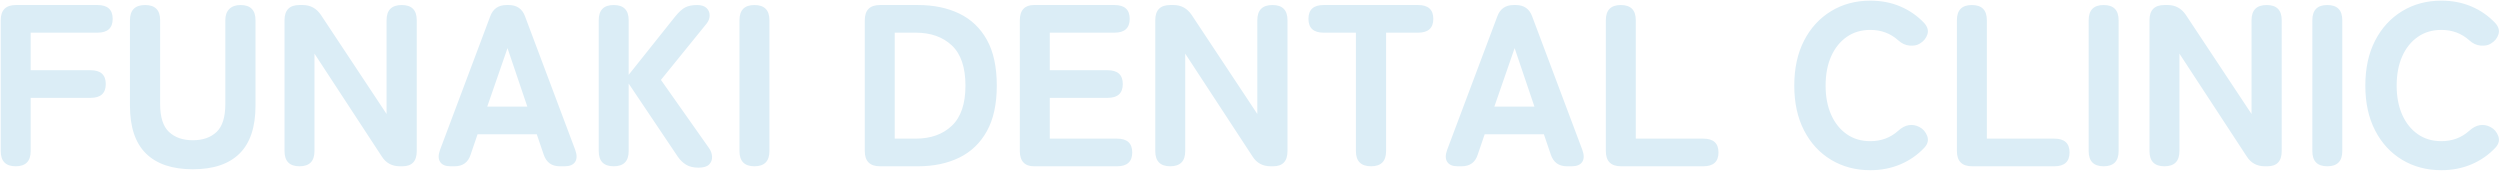 <svg 
 xmlns="http://www.w3.org/2000/svg"
 xmlns:xlink="http://www.w3.org/1999/xlink"
 width="1913px" height="131px">
<path fill-rule="evenodd"  fill="rgb(219, 237, 246)"
 d="M1911.831,26.233 C1910.889,29.172 1909.069,31.463 1906.367,33.107 L1905.486,33.636 C1903.723,34.694 1901.283,35.107 1898.170,34.870 C1895.056,34.636 1892.147,33.284 1889.445,30.816 C1883.568,25.528 1876.459,22.884 1868.117,22.884 C1861.182,22.884 1855.161,24.677 1850.049,28.260 C1844.937,31.846 1840.971,36.809 1838.151,43.155 C1835.331,49.500 1833.921,56.964 1833.921,65.541 C1833.921,74.002 1835.331,81.405 1838.151,87.751 C1840.971,94.096 1844.937,99.062 1850.049,102.645 C1855.161,106.231 1861.182,108.021 1868.117,108.021 C1876.459,108.021 1883.568,105.377 1889.445,100.089 C1892.147,97.622 1894.879,96.184 1897.642,95.771 C1900.401,95.360 1903.018,95.801 1905.486,97.093 L1905.838,97.269 C1908.540,98.679 1910.479,100.943 1911.655,104.055 C1912.828,107.170 1912.123,110.137 1909.540,112.957 C1904.367,118.482 1898.259,122.740 1891.208,125.736 C1884.157,128.733 1876.459,130.231 1868.117,130.231 C1856.951,130.231 1846.964,127.587 1838.151,122.299 C1829.338,117.011 1822.433,109.520 1817.440,99.825 C1812.444,90.130 1809.948,78.703 1809.948,65.541 C1809.948,52.263 1812.444,40.775 1817.440,31.080 C1822.433,21.386 1829.338,13.867 1838.151,8.518 C1846.964,3.172 1856.951,0.498 1868.117,0.498 C1876.459,0.498 1884.097,1.969 1891.032,4.905 C1897.964,7.843 1904.015,12.016 1909.187,17.420 C1911.889,20.358 1912.770,23.297 1911.831,26.233 ZM1780.864,127.235 C1773.224,127.235 1769.407,123.357 1769.407,115.601 L1769.407,15.481 C1769.407,7.725 1773.224,3.847 1780.864,3.847 C1788.501,3.847 1792.321,7.725 1792.321,15.481 L1792.321,115.601 C1792.321,123.357 1788.501,127.235 1780.864,127.235 ZM1735.034,127.235 L1733.095,127.235 C1726.984,127.235 1722.343,124.709 1719.170,119.655 L1667.700,41.040 L1667.700,115.601 C1667.700,123.357 1663.880,127.235 1656.243,127.235 C1648.602,127.235 1644.785,123.357 1644.785,115.601 L1644.785,15.481 C1644.785,7.725 1648.602,3.847 1656.243,3.847 L1658.710,3.847 C1664.585,3.847 1669.226,6.375 1672.635,11.426 L1722.872,87.222 L1722.872,15.481 C1722.872,7.725 1726.750,3.847 1734.505,3.847 C1742.143,3.847 1745.963,7.725 1745.963,15.481 L1745.963,115.601 C1745.963,123.357 1742.319,127.235 1735.034,127.235 ZM1609.708,127.235 C1602.068,127.235 1598.250,123.357 1598.250,115.601 L1598.250,15.481 C1598.250,7.725 1602.068,3.847 1609.708,3.847 C1617.345,3.847 1621.165,7.725 1621.165,15.481 L1621.165,115.601 C1621.165,123.357 1617.345,127.235 1609.708,127.235 ZM1571.986,127.235 L1509.058,127.235 C1501.303,127.235 1497.425,123.357 1497.425,115.601 L1497.425,15.481 C1497.425,7.725 1501.242,3.847 1508.882,3.847 C1516.520,3.847 1520.340,7.725 1520.340,15.481 L1520.340,106.082 L1571.986,106.082 C1579.742,106.082 1583.620,109.608 1583.620,116.659 C1583.620,123.709 1579.742,127.235 1571.986,127.235 ZM1469.398,33.107 L1468.517,33.636 C1466.754,34.694 1464.314,35.107 1461.202,34.870 C1458.087,34.636 1455.178,33.284 1452.477,30.816 C1446.599,25.528 1439.491,22.884 1431.148,22.884 C1424.213,22.884 1418.192,24.677 1413.081,28.260 C1407.969,31.846 1404.003,36.809 1401.182,43.155 C1398.362,49.500 1396.952,56.964 1396.952,65.541 C1396.952,74.002 1398.362,81.405 1401.182,87.751 C1404.003,94.096 1407.969,99.062 1413.081,102.645 C1418.192,106.231 1424.213,108.021 1431.148,108.021 C1439.491,108.021 1446.599,105.377 1452.477,100.089 C1455.178,97.622 1457.910,96.184 1460.673,95.771 C1463.433,95.360 1466.049,95.801 1468.517,97.093 L1468.869,97.269 C1471.571,98.679 1473.510,100.943 1474.686,104.055 C1475.860,107.170 1475.155,110.137 1472.571,112.957 C1467.399,118.482 1461.290,122.740 1454.239,125.736 C1447.188,128.733 1439.491,130.231 1431.148,130.231 C1419.983,130.231 1409.996,127.587 1401.182,122.299 C1392.369,117.011 1385.464,109.520 1380.471,99.825 C1375.475,90.130 1372.979,78.703 1372.979,65.541 C1372.979,52.263 1375.475,40.775 1380.471,31.080 C1385.464,21.386 1392.369,13.867 1401.182,8.518 C1409.996,3.172 1419.983,0.498 1431.148,0.498 C1439.491,0.498 1447.128,1.969 1454.063,4.905 C1460.995,7.843 1467.046,12.016 1472.218,17.420 C1474.920,20.358 1475.802,23.297 1474.863,26.233 C1473.921,29.172 1472.100,31.463 1469.398,33.107 ZM1303.354,127.235 L1240.426,127.235 C1232.670,127.235 1228.792,123.357 1228.792,115.601 L1228.792,15.481 C1228.792,7.725 1232.609,3.847 1240.250,3.847 C1247.887,3.847 1251.707,7.725 1251.707,15.481 L1251.707,106.082 L1303.354,106.082 C1311.109,106.082 1314.987,109.608 1314.987,116.659 C1314.987,123.709 1311.109,127.235 1303.354,127.235 ZM1202.704,127.235 L1199.003,127.235 C1192.773,127.235 1188.661,124.238 1186.664,118.245 L1181.376,102.733 L1136.075,102.733 L1130.787,118.245 C1128.906,124.238 1124.794,127.235 1118.448,127.235 L1115.275,127.235 C1111.513,127.235 1108.900,126.119 1107.432,123.886 C1105.961,121.655 1105.933,118.598 1107.343,114.720 L1145.770,12.484 C1147.885,6.728 1152.055,3.847 1158.285,3.847 L1159.871,3.847 C1166.099,3.847 1170.271,6.728 1172.386,12.484 L1210.813,114.720 C1212.223,118.598 1212.193,121.655 1210.725,123.886 C1209.254,126.119 1206.582,127.235 1202.704,127.235 ZM1158.990,36.809 L1143.478,81.581 L1174.149,81.581 L1158.990,36.809 ZM1085.134,24.999 L1060.632,24.999 L1060.632,115.601 C1060.632,123.357 1056.812,127.235 1049.175,127.235 C1041.419,127.235 1037.541,123.357 1037.541,115.601 L1037.541,24.999 L1012.864,24.999 C1005.108,24.999 1001.230,21.474 1001.230,14.423 C1001.230,7.372 1005.108,3.847 1012.864,3.847 L1085.134,3.847 C1092.889,3.847 1096.767,7.372 1096.767,14.423 C1096.767,21.474 1092.889,24.999 1085.134,24.999 ZM974.261,127.235 L972.322,127.235 C966.210,127.235 961.570,124.709 958.397,119.655 L906.927,41.040 L906.927,115.601 C906.927,123.357 903.106,127.235 895.469,127.235 C887.829,127.235 884.012,123.357 884.012,115.601 L884.012,15.481 C884.012,7.725 887.829,3.847 895.469,3.847 L897.937,3.847 C903.812,3.847 908.452,6.375 911.862,11.426 L962.098,87.222 L962.098,15.481 C962.098,7.725 965.976,3.847 973.732,3.847 C981.370,3.847 985.190,7.725 985.190,15.481 L985.190,115.601 C985.190,123.357 981.546,127.235 974.261,127.235 ZM854.751,106.082 C862.507,106.082 866.385,109.608 866.385,116.659 C866.385,123.709 862.507,127.235 854.751,127.235 L791.1,127.235 C784.244,127.235 780.366,123.357 780.366,115.601 L780.366,15.481 C780.366,7.725 784.244,3.847 791.1,3.847 L852.812,3.847 C860.568,3.847 864.446,7.372 864.446,14.423 C864.446,21.474 860.568,24.999 852.812,24.999 L803.281,24.999 L803.281,53.731 L847.524,53.731 C855.280,53.731 859.158,57.256 859.158,64.307 C859.158,71.358 855.280,74.883 847.524,74.883 L803.281,74.883 L803.281,106.082 L854.751,106.082 ZM734.007,120.625 C724.957,125.031 714.442,127.235 702.455,127.235 L673.371,127.235 C665.615,127.235 661.738,123.357 661.738,115.601 L661.738,15.481 C661.738,7.725 665.615,3.847 673.371,3.847 L702.455,3.847 C714.442,3.847 724.957,6.023 734.007,10.369 C743.055,14.718 750.106,21.416 755.160,30.463 C760.211,39.514 762.739,51.205 762.739,65.541 C762.739,79.642 760.211,91.248 755.160,100.354 C750.106,109.462 743.055,116.218 734.007,120.625 ZM728.367,34.782 C721.432,28.260 712.208,24.999 700.693,24.999 L684.652,24.999 L684.652,106.082 L700.693,106.082 C712.208,106.082 721.432,102.794 728.367,96.211 C735.299,89.632 738.767,79.408 738.767,65.541 C738.767,51.558 735.299,41.304 728.367,34.782 ZM577.305,127.235 C569.665,127.235 565.848,123.357 565.848,115.601 L565.848,15.481 C565.848,7.725 569.665,3.847 577.305,3.847 C584.942,3.847 588.763,7.725 588.763,15.481 L588.763,115.601 C588.763,123.357 584.942,127.235 577.305,127.235 ZM534.472,128.292 C530.594,128.292 527.421,127.527 524.953,126.001 C522.486,124.475 520.370,122.418 518.608,119.831 L481.063,63.954 L481.063,115.601 C481.063,123.357 477.243,127.235 469.605,127.235 C461.965,127.235 458.148,123.357 458.148,115.601 L458.148,15.481 C458.148,7.725 461.965,3.847 469.605,3.847 C477.243,3.847 481.063,7.725 481.063,15.481 L481.063,57.256 L516.493,12.837 C519.429,9.196 522.073,6.786 524.425,5.610 C526.774,4.436 529.771,3.847 533.414,3.847 C536.703,3.847 539.143,4.640 540.729,6.227 C542.316,7.813 543.079,9.724 543.021,11.955 C542.960,14.189 542.167,16.246 540.641,18.125 L505.740,61.134 L542.404,113.133 C543.930,115.248 544.753,117.482 544.872,119.831 C544.987,122.183 544.255,124.180 542.668,125.825 C541.082,127.469 538.350,128.292 534.472,128.292 ZM432.060,127.235 L428.359,127.235 C422.129,127.235 418.017,124.238 416.020,118.245 L410.732,102.733 L365.431,102.733 L360.143,118.245 C358.262,124.238 354.150,127.235 347.804,127.235 L344.631,127.235 C340.869,127.235 338.255,126.119 336.787,123.886 C335.316,121.655 335.289,118.598 336.699,114.720 L375.126,12.484 C377.241,6.728 381.411,3.847 387.641,3.847 L389.227,3.847 C395.454,3.847 399.627,6.728 401.742,12.484 L440.168,114.720 C441.579,118.598 441.548,121.655 440.080,123.886 C438.610,126.119 435.938,127.235 432.060,127.235 ZM388.346,36.809 L372.834,81.581 L403.505,81.581 L388.346,36.809 ZM307.967,127.235 L306.028,127.235 C299.917,127.235 295.276,124.709 292.103,119.655 L240.633,41.040 L240.633,115.601 C240.633,123.357 236.813,127.235 229.176,127.235 C221.535,127.235 217.718,123.357 217.718,115.601 L217.718,15.481 C217.718,7.725 221.535,3.847 229.176,3.847 L231.643,3.847 C237.518,3.847 242.159,6.375 245.568,11.426 L295.805,87.222 L295.805,15.481 C295.805,7.725 299.683,3.847 307.439,3.847 C315.076,3.847 318.896,7.725 318.896,15.481 L318.896,115.601 C318.896,123.357 315.252,127.235 307.967,127.235 ZM147.563,129.526 C131.815,129.526 119.859,125.502 111.693,117.452 C103.524,109.404 99.442,97.211 99.442,80.876 L99.442,15.481 C99.442,7.725 103.320,3.847 111.076,3.847 C118.713,3.847 122.533,7.725 122.533,15.481 L122.533,79.642 C122.533,89.632 124.794,96.740 129.320,100.971 C133.842,105.201 139.923,107.316 147.563,107.316 C155.201,107.316 161.252,105.201 165.719,100.971 C170.184,96.740 172.417,89.632 172.417,79.642 L172.417,15.481 C172.417,11.721 173.445,8.843 175.502,6.844 C177.557,4.847 180.407,3.847 184.051,3.847 C191.688,3.847 195.508,7.725 195.508,15.481 L195.508,80.876 C195.508,97.211 191.454,109.404 183.346,117.452 C175.237,125.502 163.309,129.526 147.563,129.526 ZM74.588,24.999 L23.471,24.999 L23.471,53.731 L69.300,53.731 C77.056,53.731 80.934,57.256 80.934,64.307 C80.934,71.358 77.056,74.883 69.300,74.883 L23.471,74.883 L23.471,115.601 C23.471,123.357 19.651,127.235 12.013,127.235 C4.373,127.235 0.556,123.357 0.556,115.601 L0.556,15.481 C0.556,7.725 4.434,3.847 12.189,3.847 L74.588,3.847 C82.344,3.847 86.222,7.372 86.222,14.423 C86.222,21.474 82.344,24.999 74.588,24.999 Z"/>
</svg>